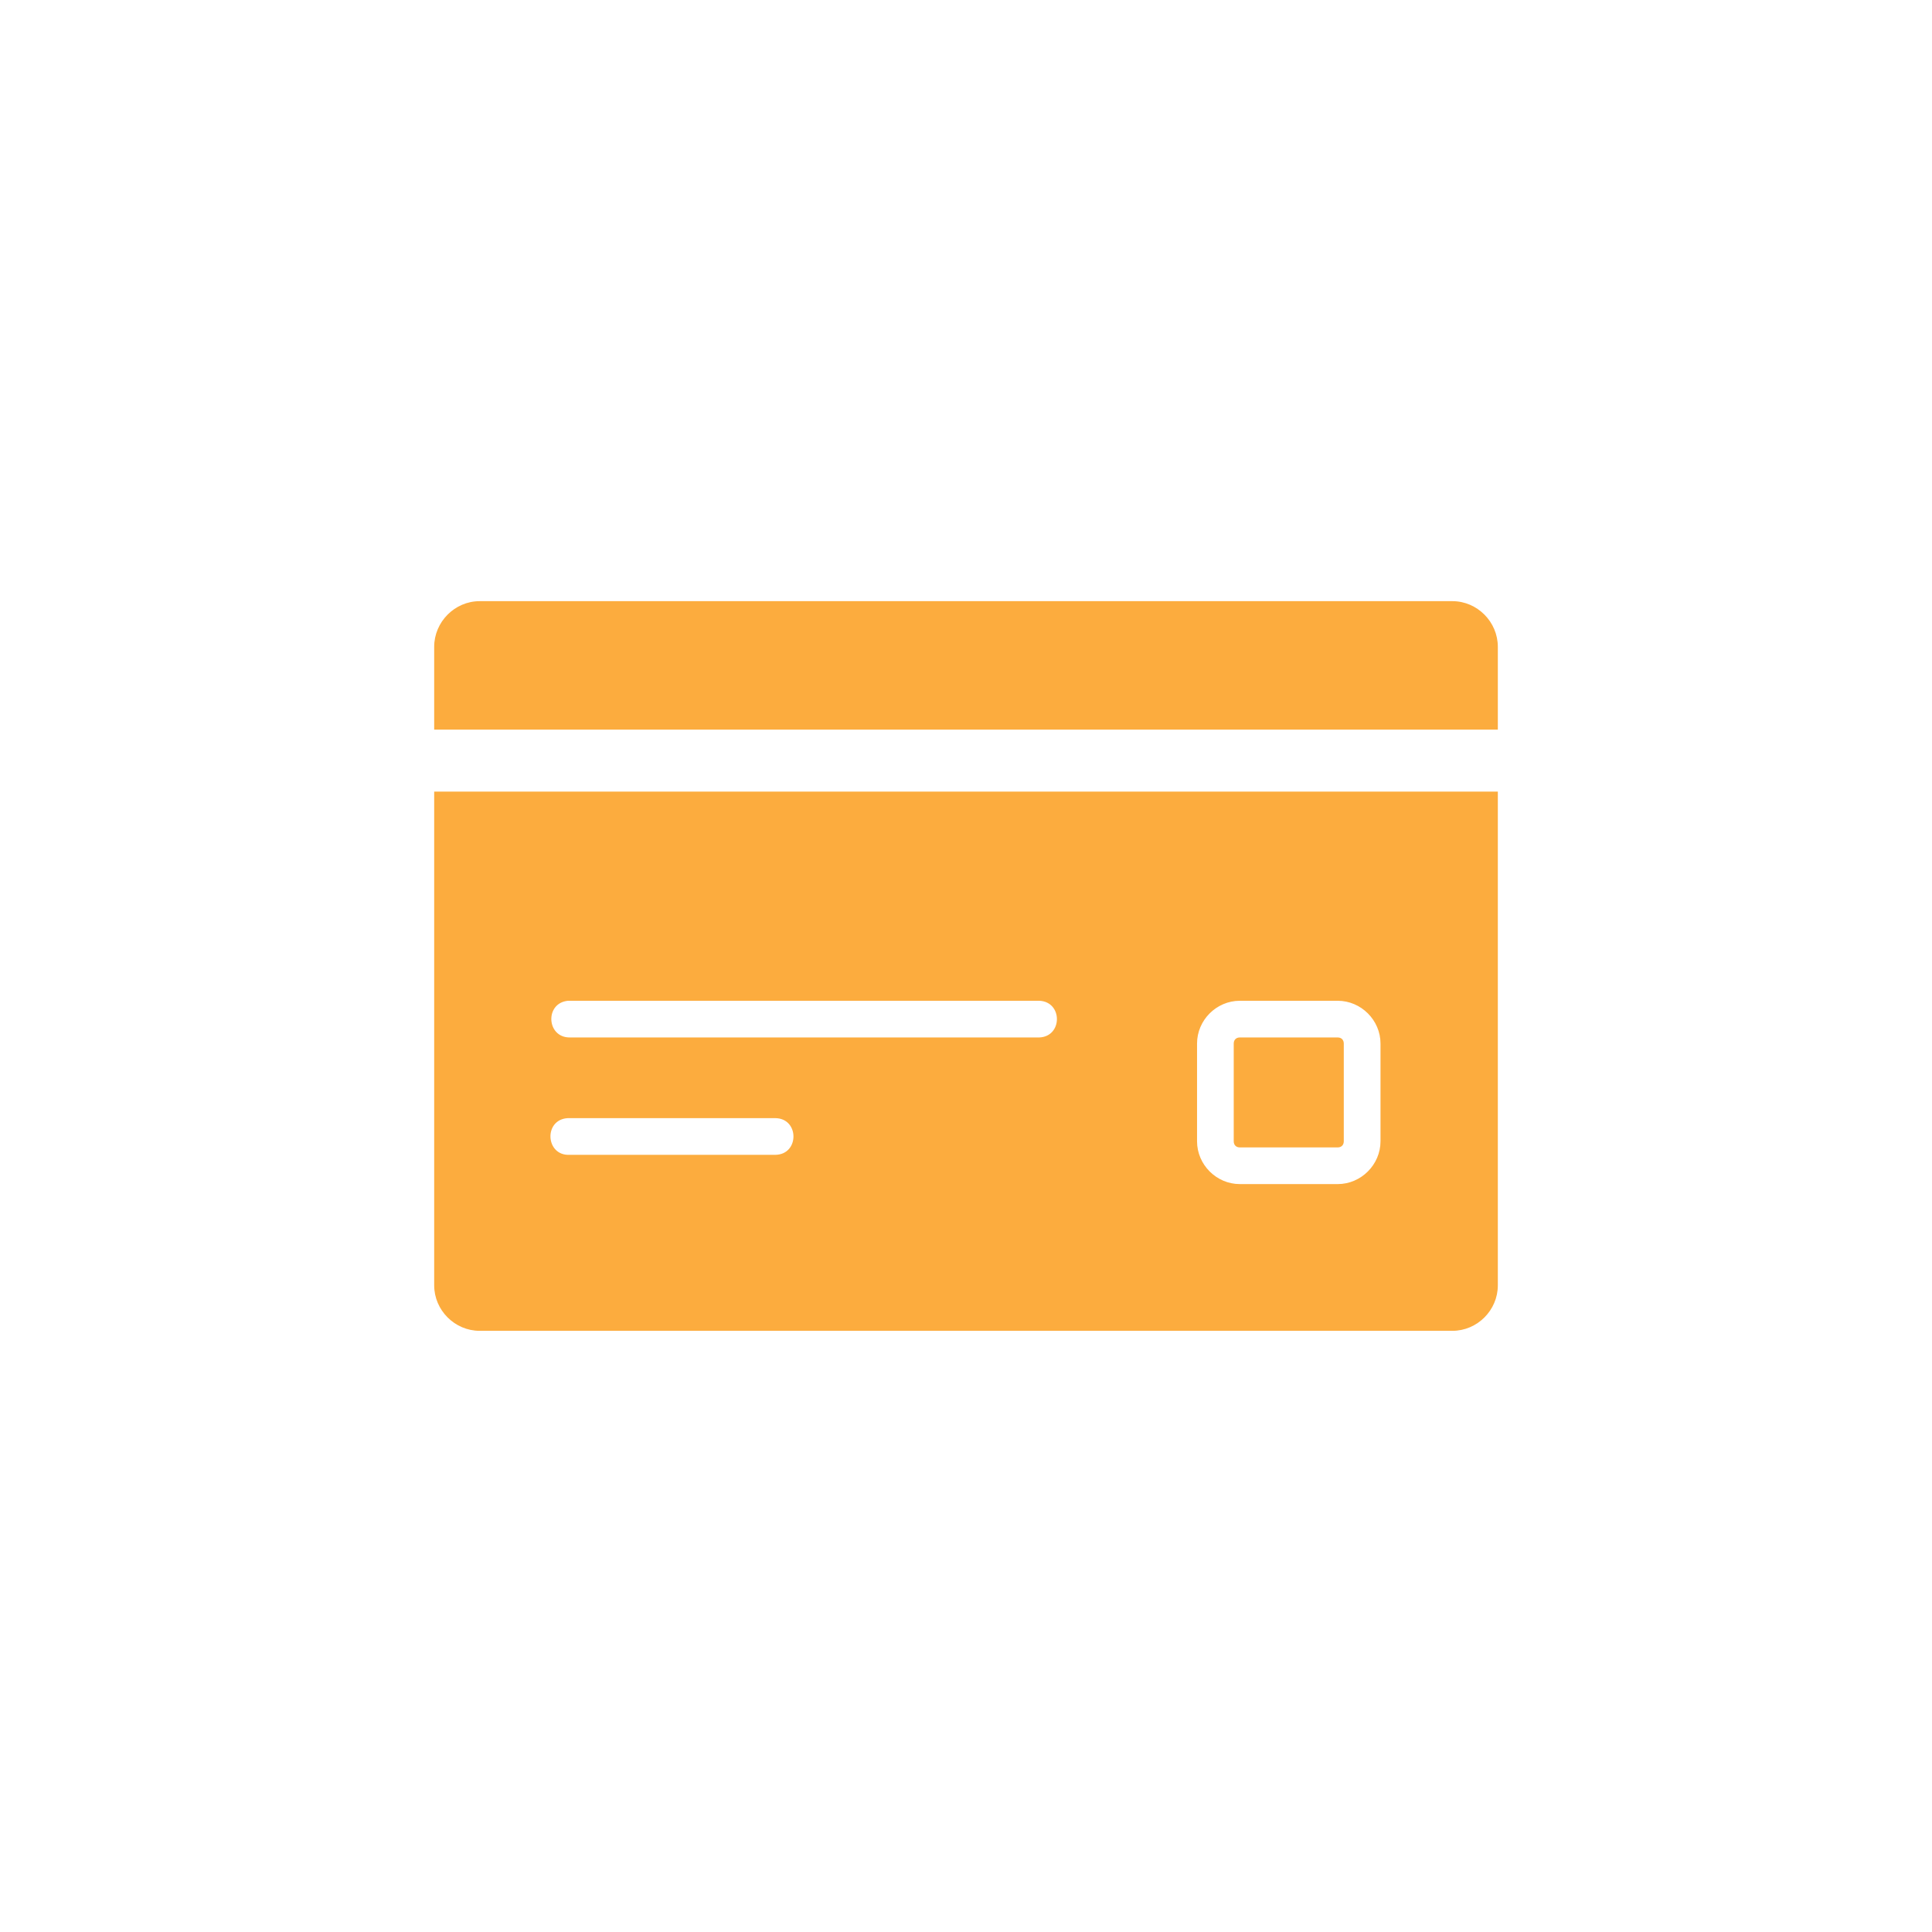 <?xml version="1.0" encoding="UTF-8"?>
<svg width="1200pt" height="1200pt" version="1.1" viewBox="0 0 1200 1200" xmlns="http://www.w3.org/2000/svg">
 <path d="m297.93 373.39c-15.465 0-28.25 12.879-28.25 28.344v51.453h660.65v-51.453c0-15.465-12.762-28.344-28.23-28.344zm-28.25 118.3c-0.027 102.08 0 204.46 0 306.66 0 15.465 12.785 28.25 28.25 28.25h604.17c15.465 0 28.23-12.785 28.23-28.25v-306.66zm83.164 129.91c0.363-0.016 0.723-0.016 1.086 0h291.6c14.59 0.59 14.59 22.195 0 22.785h-291.6c-14.609 0.09-15.637-21.496-1.086-22.785zm417.23 0h60.793c14.527 0 26.59 12.039 26.59 26.57v60.699c0 14.527-12.062 26.59-26.59 26.59h-60.793c-14.527 0-26.566-12.062-26.566-26.59v-60.699c0-14.527 12.039-26.57 26.566-26.57zm0 22.785c-2.305 0-3.781 1.508-3.781 3.809v60.68c0 2.305 1.484 3.809 3.781 3.809h60.793c2.305 0 3.781-1.508 3.781-3.809v-60.68c0-2.309-1.484-3.809-3.781-3.809zm-417.39 50.113h0.16c0.363-0.02 0.723-0.02 1.086 0h127.65c15.004 0.18 15.004 22.602 0 22.785h-127.65c-15.188 0.832-16.434-21.957-1.246-22.785z" fill="#fcac3e"/>
</svg>

